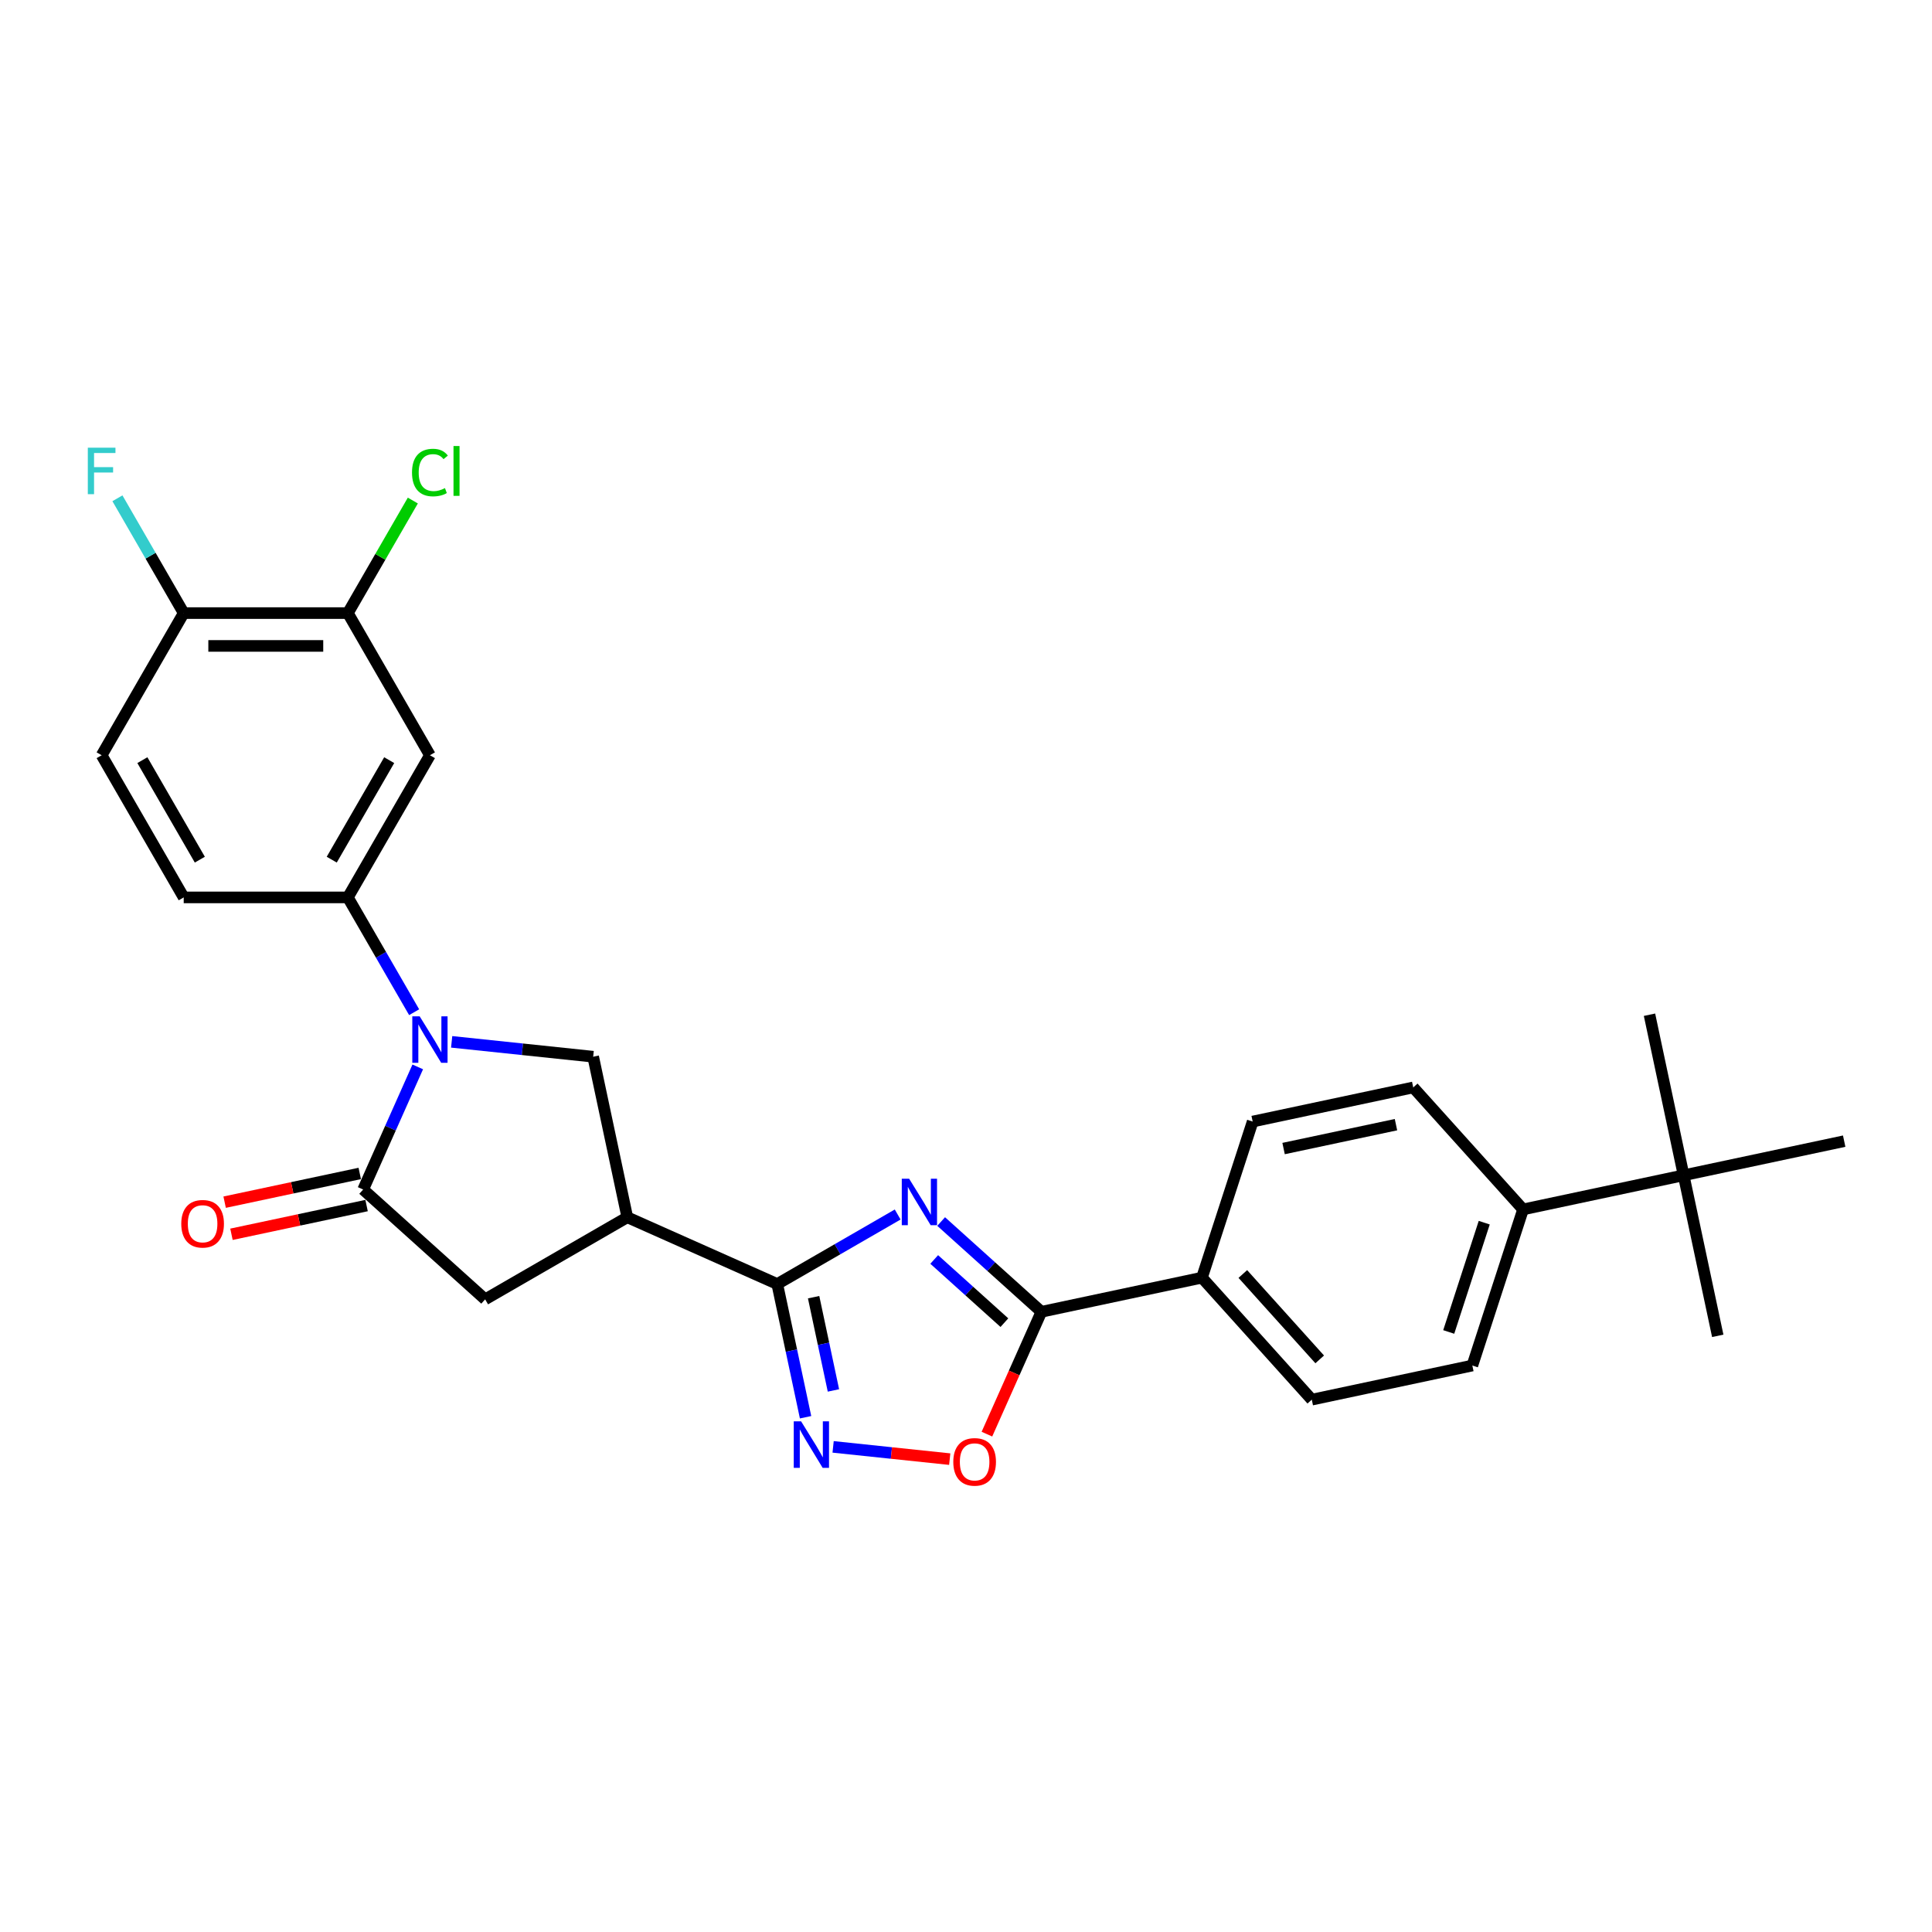 <?xml version='1.0' encoding='iso-8859-1'?>
<svg version='1.1' baseProfile='full'
              xmlns='http://www.w3.org/2000/svg'
                      xmlns:rdkit='http://www.rdkit.org/xml'
                      xmlns:xlink='http://www.w3.org/1999/xlink'
                  xml:space='preserve'
width='1000px' height='1000px' viewBox='0 0 1000 1000'>
<!-- END OF HEADER -->
<rect style='opacity:1.0;fill:#FFFFFF;stroke:none' width='1000' height='1000' x='0' y='0'> </rect>
<path class='bond-1' d='M 464.636,628.628 L 433.471,646.621' style='fill:none;fill-rule:evenodd;stroke:#0000FF;stroke-width:6px;stroke-linecap:butt;stroke-linejoin:miter;stroke-opacity:1' />
<path class='bond-1' d='M 433.471,646.621 L 402.306,664.614' style='fill:none;fill-rule:evenodd;stroke:#000000;stroke-width:6px;stroke-linecap:butt;stroke-linejoin:miter;stroke-opacity:1' />
<path class='bond-4' d='M 487.134,632.262 L 513.078,655.622' style='fill:none;fill-rule:evenodd;stroke:#0000FF;stroke-width:6px;stroke-linecap:butt;stroke-linejoin:miter;stroke-opacity:1' />
<path class='bond-4' d='M 513.078,655.622 L 539.023,678.983' style='fill:none;fill-rule:evenodd;stroke:#000000;stroke-width:6px;stroke-linecap:butt;stroke-linejoin:miter;stroke-opacity:1' />
<path class='bond-4' d='M 483.547,651.898 L 501.708,668.25' style='fill:none;fill-rule:evenodd;stroke:#0000FF;stroke-width:6px;stroke-linecap:butt;stroke-linejoin:miter;stroke-opacity:1' />
<path class='bond-4' d='M 501.708,668.25 L 519.87,684.603' style='fill:none;fill-rule:evenodd;stroke:#000000;stroke-width:6px;stroke-linecap:butt;stroke-linejoin:miter;stroke-opacity:1' />
<path class='bond-0' d='M 233.779,539.254 L 270.403,543.103' style='fill:none;fill-rule:evenodd;stroke:#0000FF;stroke-width:6px;stroke-linecap:butt;stroke-linejoin:miter;stroke-opacity:1' />
<path class='bond-0' d='M 270.403,543.103 L 307.026,546.952' style='fill:none;fill-rule:evenodd;stroke:#000000;stroke-width:6px;stroke-linecap:butt;stroke-linejoin:miter;stroke-opacity:1' />
<path class='bond-8' d='M 214.358,523.917 L 197.204,494.205' style='fill:none;fill-rule:evenodd;stroke:#0000FF;stroke-width:6px;stroke-linecap:butt;stroke-linejoin:miter;stroke-opacity:1' />
<path class='bond-8' d='M 197.204,494.205 L 180.05,464.493' style='fill:none;fill-rule:evenodd;stroke:#000000;stroke-width:6px;stroke-linecap:butt;stroke-linejoin:miter;stroke-opacity:1' />
<path class='bond-30' d='M 216.228,552.226 L 202.101,583.957' style='fill:none;fill-rule:evenodd;stroke:#0000FF;stroke-width:6px;stroke-linecap:butt;stroke-linejoin:miter;stroke-opacity:1' />
<path class='bond-30' d='M 202.101,583.957 L 187.974,615.687' style='fill:none;fill-rule:evenodd;stroke:#000000;stroke-width:6px;stroke-linecap:butt;stroke-linejoin:miter;stroke-opacity:1' />
<path class='bond-3' d='M 402.306,664.614 L 324.69,630.057' style='fill:none;fill-rule:evenodd;stroke:#000000;stroke-width:6px;stroke-linecap:butt;stroke-linejoin:miter;stroke-opacity:1' />
<path class='bond-5' d='M 402.306,664.614 L 409.634,699.089' style='fill:none;fill-rule:evenodd;stroke:#000000;stroke-width:6px;stroke-linecap:butt;stroke-linejoin:miter;stroke-opacity:1' />
<path class='bond-5' d='M 409.634,699.089 L 416.962,733.564' style='fill:none;fill-rule:evenodd;stroke:#0000FF;stroke-width:6px;stroke-linecap:butt;stroke-linejoin:miter;stroke-opacity:1' />
<path class='bond-5' d='M 421.126,671.423 L 426.255,695.556' style='fill:none;fill-rule:evenodd;stroke:#000000;stroke-width:6px;stroke-linecap:butt;stroke-linejoin:miter;stroke-opacity:1' />
<path class='bond-5' d='M 426.255,695.556 L 431.385,719.688' style='fill:none;fill-rule:evenodd;stroke:#0000FF;stroke-width:6px;stroke-linecap:butt;stroke-linejoin:miter;stroke-opacity:1' />
<path class='bond-2' d='M 187.974,615.687 L 251.112,672.537' style='fill:none;fill-rule:evenodd;stroke:#000000;stroke-width:6px;stroke-linecap:butt;stroke-linejoin:miter;stroke-opacity:1' />
<path class='bond-13' d='M 186.207,607.377 L 151.239,614.81' style='fill:none;fill-rule:evenodd;stroke:#000000;stroke-width:6px;stroke-linecap:butt;stroke-linejoin:miter;stroke-opacity:1' />
<path class='bond-13' d='M 151.239,614.81 L 116.272,622.242' style='fill:none;fill-rule:evenodd;stroke:#FF0000;stroke-width:6px;stroke-linecap:butt;stroke-linejoin:miter;stroke-opacity:1' />
<path class='bond-13' d='M 189.74,623.998 L 154.772,631.43' style='fill:none;fill-rule:evenodd;stroke:#000000;stroke-width:6px;stroke-linecap:butt;stroke-linejoin:miter;stroke-opacity:1' />
<path class='bond-13' d='M 154.772,631.43 L 119.805,638.863' style='fill:none;fill-rule:evenodd;stroke:#FF0000;stroke-width:6px;stroke-linecap:butt;stroke-linejoin:miter;stroke-opacity:1' />
<path class='bond-6' d='M 324.69,630.057 L 307.026,546.952' style='fill:none;fill-rule:evenodd;stroke:#000000;stroke-width:6px;stroke-linecap:butt;stroke-linejoin:miter;stroke-opacity:1' />
<path class='bond-9' d='M 324.69,630.057 L 251.112,672.537' style='fill:none;fill-rule:evenodd;stroke:#000000;stroke-width:6px;stroke-linecap:butt;stroke-linejoin:miter;stroke-opacity:1' />
<path class='bond-7' d='M 539.023,678.983 L 524.926,710.646' style='fill:none;fill-rule:evenodd;stroke:#000000;stroke-width:6px;stroke-linecap:butt;stroke-linejoin:miter;stroke-opacity:1' />
<path class='bond-7' d='M 524.926,710.646 L 510.829,742.309' style='fill:none;fill-rule:evenodd;stroke:#FF0000;stroke-width:6px;stroke-linecap:butt;stroke-linejoin:miter;stroke-opacity:1' />
<path class='bond-12' d='M 539.023,678.983 L 622.128,661.319' style='fill:none;fill-rule:evenodd;stroke:#000000;stroke-width:6px;stroke-linecap:butt;stroke-linejoin:miter;stroke-opacity:1' />
<path class='bond-28' d='M 431.22,748.9 L 461.4,752.073' style='fill:none;fill-rule:evenodd;stroke:#0000FF;stroke-width:6px;stroke-linecap:butt;stroke-linejoin:miter;stroke-opacity:1' />
<path class='bond-28' d='M 461.4,752.073 L 491.58,755.245' style='fill:none;fill-rule:evenodd;stroke:#FF0000;stroke-width:6px;stroke-linecap:butt;stroke-linejoin:miter;stroke-opacity:1' />
<path class='bond-10' d='M 180.05,464.493 L 222.53,390.915' style='fill:none;fill-rule:evenodd;stroke:#000000;stroke-width:6px;stroke-linecap:butt;stroke-linejoin:miter;stroke-opacity:1' />
<path class='bond-10' d='M 171.706,444.96 L 201.443,393.455' style='fill:none;fill-rule:evenodd;stroke:#000000;stroke-width:6px;stroke-linecap:butt;stroke-linejoin:miter;stroke-opacity:1' />
<path class='bond-17' d='M 180.05,464.493 L 95.089,464.493' style='fill:none;fill-rule:evenodd;stroke:#000000;stroke-width:6px;stroke-linecap:butt;stroke-linejoin:miter;stroke-opacity:1' />
<path class='bond-11' d='M 222.53,390.915 L 180.05,317.336' style='fill:none;fill-rule:evenodd;stroke:#000000;stroke-width:6px;stroke-linecap:butt;stroke-linejoin:miter;stroke-opacity:1' />
<path class='bond-23' d='M 180.05,317.336 L 196.866,288.211' style='fill:none;fill-rule:evenodd;stroke:#000000;stroke-width:6px;stroke-linecap:butt;stroke-linejoin:miter;stroke-opacity:1' />
<path class='bond-23' d='M 196.866,288.211 L 213.681,259.085' style='fill:none;fill-rule:evenodd;stroke:#00CC00;stroke-width:6px;stroke-linecap:butt;stroke-linejoin:miter;stroke-opacity:1' />
<path class='bond-31' d='M 180.05,317.336 L 95.089,317.336' style='fill:none;fill-rule:evenodd;stroke:#000000;stroke-width:6px;stroke-linecap:butt;stroke-linejoin:miter;stroke-opacity:1' />
<path class='bond-31' d='M 167.306,334.328 L 107.833,334.328' style='fill:none;fill-rule:evenodd;stroke:#000000;stroke-width:6px;stroke-linecap:butt;stroke-linejoin:miter;stroke-opacity:1' />
<path class='bond-18' d='M 622.128,661.319 L 648.382,580.516' style='fill:none;fill-rule:evenodd;stroke:#000000;stroke-width:6px;stroke-linecap:butt;stroke-linejoin:miter;stroke-opacity:1' />
<path class='bond-19' d='M 622.128,661.319 L 678.978,724.457' style='fill:none;fill-rule:evenodd;stroke:#000000;stroke-width:6px;stroke-linecap:butt;stroke-linejoin:miter;stroke-opacity:1' />
<path class='bond-19' d='M 643.283,659.42 L 683.078,703.616' style='fill:none;fill-rule:evenodd;stroke:#000000;stroke-width:6px;stroke-linecap:butt;stroke-linejoin:miter;stroke-opacity:1' />
<path class='bond-14' d='M 871.441,608.326 L 788.337,625.99' style='fill:none;fill-rule:evenodd;stroke:#000000;stroke-width:6px;stroke-linecap:butt;stroke-linejoin:miter;stroke-opacity:1' />
<path class='bond-25' d='M 871.441,608.326 L 889.105,691.43' style='fill:none;fill-rule:evenodd;stroke:#000000;stroke-width:6px;stroke-linecap:butt;stroke-linejoin:miter;stroke-opacity:1' />
<path class='bond-26' d='M 871.441,608.326 L 853.777,525.221' style='fill:none;fill-rule:evenodd;stroke:#000000;stroke-width:6px;stroke-linecap:butt;stroke-linejoin:miter;stroke-opacity:1' />
<path class='bond-27' d='M 871.441,608.326 L 954.545,590.661' style='fill:none;fill-rule:evenodd;stroke:#000000;stroke-width:6px;stroke-linecap:butt;stroke-linejoin:miter;stroke-opacity:1' />
<path class='bond-15' d='M 788.337,625.99 L 762.082,706.793' style='fill:none;fill-rule:evenodd;stroke:#000000;stroke-width:6px;stroke-linecap:butt;stroke-linejoin:miter;stroke-opacity:1' />
<path class='bond-15' d='M 768.238,632.86 L 749.86,689.422' style='fill:none;fill-rule:evenodd;stroke:#000000;stroke-width:6px;stroke-linecap:butt;stroke-linejoin:miter;stroke-opacity:1' />
<path class='bond-29' d='M 788.337,625.99 L 731.486,562.852' style='fill:none;fill-rule:evenodd;stroke:#000000;stroke-width:6px;stroke-linecap:butt;stroke-linejoin:miter;stroke-opacity:1' />
<path class='bond-16' d='M 95.089,317.336 L 52.608,390.915' style='fill:none;fill-rule:evenodd;stroke:#000000;stroke-width:6px;stroke-linecap:butt;stroke-linejoin:miter;stroke-opacity:1' />
<path class='bond-24' d='M 95.089,317.336 L 77.935,287.624' style='fill:none;fill-rule:evenodd;stroke:#000000;stroke-width:6px;stroke-linecap:butt;stroke-linejoin:miter;stroke-opacity:1' />
<path class='bond-24' d='M 77.935,287.624 L 60.78,257.912' style='fill:none;fill-rule:evenodd;stroke:#33CCCC;stroke-width:6px;stroke-linecap:butt;stroke-linejoin:miter;stroke-opacity:1' />
<path class='bond-20' d='M 95.089,464.493 L 52.608,390.915' style='fill:none;fill-rule:evenodd;stroke:#000000;stroke-width:6px;stroke-linecap:butt;stroke-linejoin:miter;stroke-opacity:1' />
<path class='bond-20' d='M 103.432,444.96 L 73.696,393.455' style='fill:none;fill-rule:evenodd;stroke:#000000;stroke-width:6px;stroke-linecap:butt;stroke-linejoin:miter;stroke-opacity:1' />
<path class='bond-21' d='M 648.382,580.516 L 731.486,562.852' style='fill:none;fill-rule:evenodd;stroke:#000000;stroke-width:6px;stroke-linecap:butt;stroke-linejoin:miter;stroke-opacity:1' />
<path class='bond-21' d='M 664.381,594.487 L 722.554,582.122' style='fill:none;fill-rule:evenodd;stroke:#000000;stroke-width:6px;stroke-linecap:butt;stroke-linejoin:miter;stroke-opacity:1' />
<path class='bond-22' d='M 678.978,724.457 L 762.082,706.793' style='fill:none;fill-rule:evenodd;stroke:#000000;stroke-width:6px;stroke-linecap:butt;stroke-linejoin:miter;stroke-opacity:1' />
<path  class='atom-0' d='M 470.566 610.103
L 478.451 622.847
Q 479.232 624.104, 480.49 626.381
Q 481.747 628.658, 481.815 628.794
L 481.815 610.103
L 485.01 610.103
L 485.01 634.164
L 481.713 634.164
L 473.251 620.23
Q 472.265 618.599, 471.212 616.73
Q 470.192 614.861, 469.886 614.283
L 469.886 634.164
L 466.76 634.164
L 466.76 610.103
L 470.566 610.103
' fill='#0000FF'/>
<path  class='atom-1' d='M 217.212 526.041
L 225.096 538.785
Q 225.878 540.043, 227.135 542.32
Q 228.393 544.597, 228.461 544.733
L 228.461 526.041
L 231.655 526.041
L 231.655 550.102
L 228.359 550.102
L 219.897 536.168
Q 218.911 534.537, 217.858 532.668
Q 216.838 530.799, 216.532 530.221
L 216.532 550.102
L 213.406 550.102
L 213.406 526.041
L 217.212 526.041
' fill='#0000FF'/>
<path  class='atom-6' d='M 414.652 735.688
L 422.536 748.432
Q 423.318 749.689, 424.576 751.966
Q 425.833 754.243, 425.901 754.379
L 425.901 735.688
L 429.095 735.688
L 429.095 759.749
L 425.799 759.749
L 417.337 745.815
Q 416.351 744.184, 415.298 742.315
Q 414.278 740.446, 413.972 739.868
L 413.972 759.749
L 410.846 759.749
L 410.846 735.688
L 414.652 735.688
' fill='#0000FF'/>
<path  class='atom-8' d='M 493.421 756.667
Q 493.421 750.89, 496.276 747.661
Q 499.131 744.433, 504.466 744.433
Q 509.802 744.433, 512.657 747.661
Q 515.511 750.89, 515.511 756.667
Q 515.511 762.512, 512.623 765.843
Q 509.734 769.139, 504.466 769.139
Q 499.165 769.139, 496.276 765.843
Q 493.421 762.546, 493.421 756.667
M 504.466 766.421
Q 508.137 766.421, 510.108 763.974
Q 512.113 761.493, 512.113 756.667
Q 512.113 751.943, 510.108 749.564
Q 508.137 747.151, 504.466 747.151
Q 500.796 747.151, 498.791 749.53
Q 496.82 751.909, 496.82 756.667
Q 496.82 761.527, 498.791 763.974
Q 500.796 766.421, 504.466 766.421
' fill='#FF0000'/>
<path  class='atom-14' d='M 93.824 633.42
Q 93.824 627.642, 96.679 624.414
Q 99.534 621.185, 104.869 621.185
Q 110.205 621.185, 113.059 624.414
Q 115.914 627.642, 115.914 633.42
Q 115.914 639.265, 113.025 642.596
Q 110.137 645.892, 104.869 645.892
Q 99.568 645.892, 96.679 642.596
Q 93.824 639.299, 93.824 633.42
M 104.869 643.173
Q 108.539 643.173, 110.511 640.726
Q 112.516 638.246, 112.516 633.42
Q 112.516 628.696, 110.511 626.317
Q 108.539 623.904, 104.869 623.904
Q 101.199 623.904, 99.194 626.283
Q 97.223 628.662, 97.223 633.42
Q 97.223 638.28, 99.194 640.726
Q 101.199 643.173, 104.869 643.173
' fill='#FF0000'/>
<path  class='atom-24' d='M 213.253 244.59
Q 213.253 238.609, 216.039 235.483
Q 218.86 232.322, 224.196 232.322
Q 229.157 232.322, 231.808 235.822
L 229.565 237.658
Q 227.628 235.109, 224.196 235.109
Q 220.559 235.109, 218.622 237.556
Q 216.719 239.969, 216.719 244.59
Q 216.719 249.348, 218.69 251.795
Q 220.695 254.242, 224.569 254.242
Q 227.22 254.242, 230.313 252.645
L 231.264 255.194
Q 230.007 256.009, 228.104 256.485
Q 226.201 256.961, 224.094 256.961
Q 218.86 256.961, 216.039 253.766
Q 213.253 250.572, 213.253 244.59
' fill='#00CC00'/>
<path  class='atom-24' d='M 234.731 230.861
L 237.857 230.861
L 237.857 256.655
L 234.731 256.655
L 234.731 230.861
' fill='#00CC00'/>
<path  class='atom-25' d='M 45.455 231.727
L 59.762 231.727
L 59.762 234.48
L 48.683 234.48
L 48.683 241.787
L 58.539 241.787
L 58.539 244.573
L 48.683 244.573
L 48.683 255.788
L 45.455 255.788
L 45.455 231.727
' fill='#33CCCC'/>
</svg>
